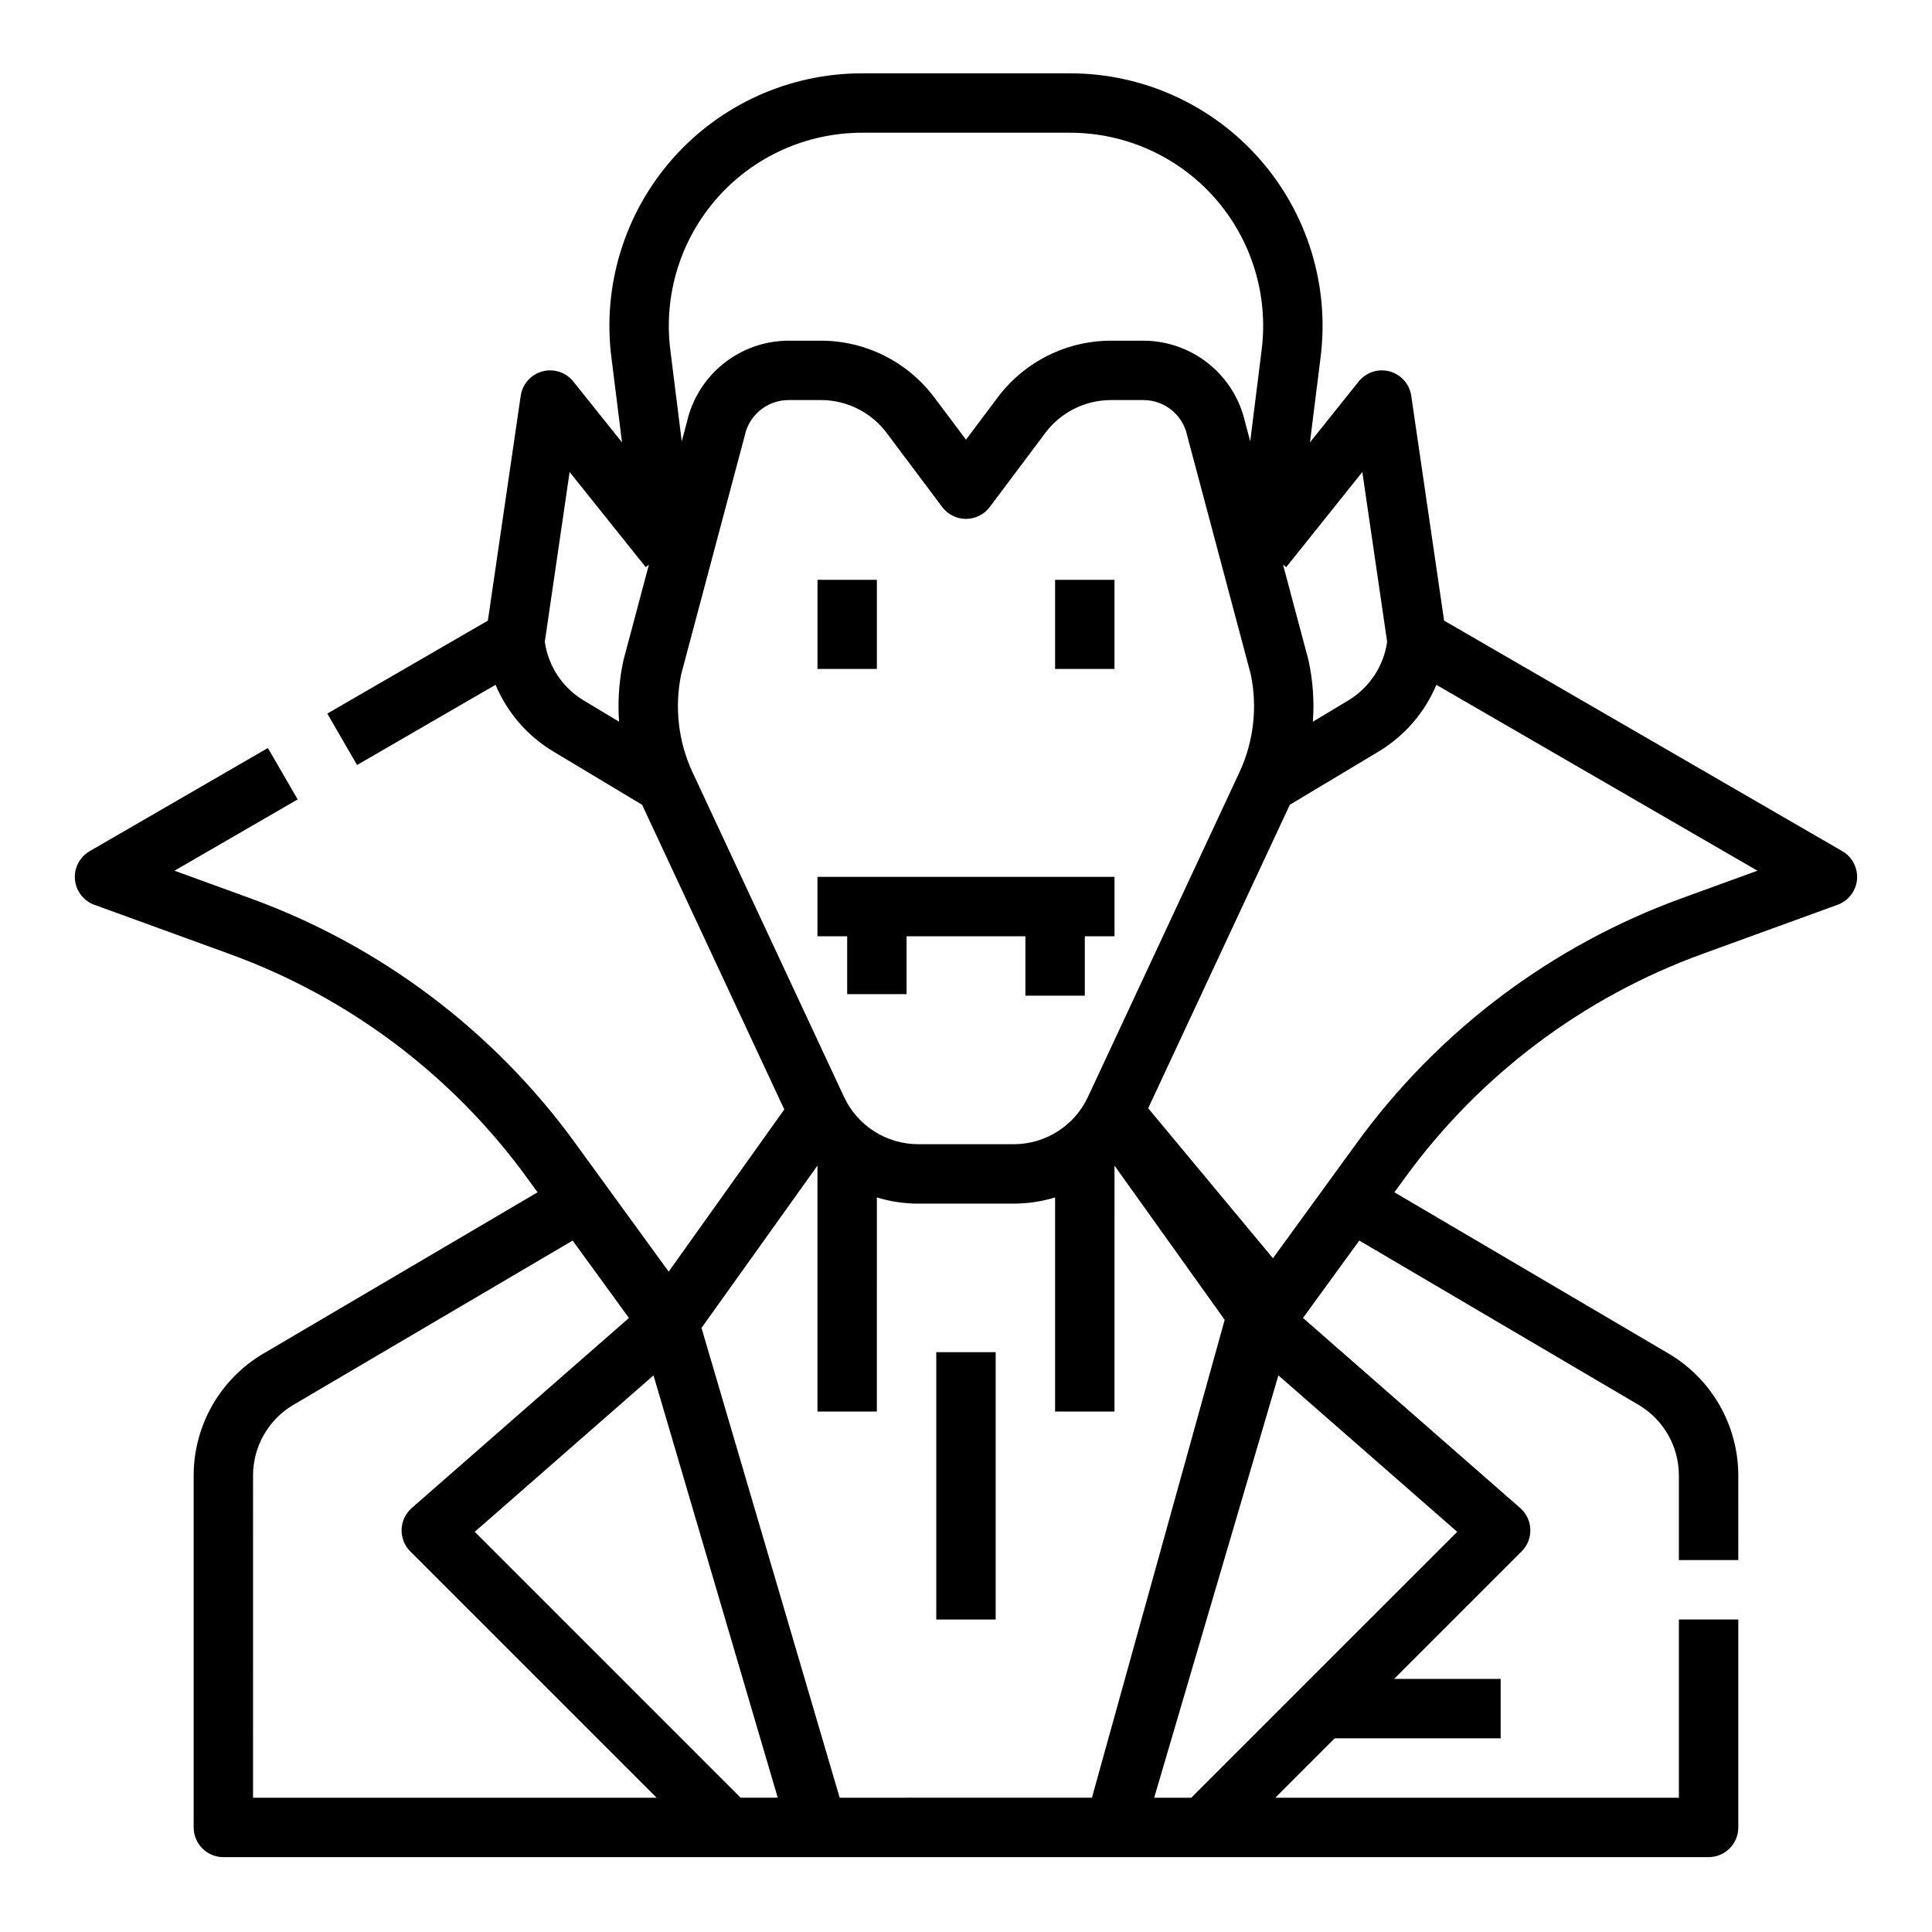<?xml version="1.0" encoding="UTF-8"?>
<!-- Uploaded to: SVG Repo, www.svgrepo.com, Generator: SVG Repo Mixer Tools -->
<svg fill="#000000" width="800px" height="800px" version="1.1" viewBox="144 144 512 512" xmlns="http://www.w3.org/2000/svg">
 <g>
  <path d="m494.46 588.93h47.23v15.742h-47.23z"/>
  <path d="m632.23 369.57-105.53-61.098-8.707-59.586c-0.453-3.102-2.703-5.641-5.731-6.461-3.023-0.82-6.246 0.234-8.207 2.684l-12.906 16.133 2.824-22.594 0.004-0.004c2.379-19.043-3.531-38.195-16.234-52.582-12.703-14.391-30.969-22.629-50.164-22.629h-55.168c-19.191 0-37.461 8.238-50.164 22.629-12.699 14.387-18.613 33.539-16.23 52.582l2.824 22.594-12.906-16.129c-1.957-2.449-5.184-3.504-8.207-2.684-3.027 0.82-5.277 3.359-5.731 6.461l-8.707 59.586-42.551 24.637 7.887 13.625 36.703-21.254c3.082 7.352 8.422 13.527 15.246 17.645l23.594 14.156 37.676 80.738-30.637 42.977-24.707-33.973 0.004-0.004c-21.648-29.828-51.738-52.484-86.391-65.043l-19.871-7.227 32.641-18.895-7.891-13.625-47.23 27.344v0.004c-2.648 1.535-4.168 4.461-3.898 7.508 0.27 3.047 2.277 5.66 5.152 6.703l35.719 12.988v0.004c31.703 11.484 59.234 32.211 79.039 59.504l2.684 3.688-72.699 42.766-0.004-0.004c-11.398 6.742-18.402 18.988-18.434 32.227v93.328c0 2.086 0.832 4.09 2.309 5.566 1.477 1.473 3.477 2.305 5.566 2.305h393.6c2.086 0 4.09-0.832 5.566-2.305 1.473-1.477 2.305-3.481 2.305-5.566v-55.105h-15.746v47.23h-106.95l65.281-65.281c1.539-1.539 2.375-3.648 2.301-5.828-0.07-2.176-1.043-4.227-2.684-5.664l-57.562-50.367 14.918-20.512 74.02 43.547c6.602 3.898 10.656 10.988 10.672 18.652v22.477h15.742l0.004-22.477c-0.031-13.242-7.035-25.488-18.434-32.227l-72.699-42.766 2.684-3.688c19.805-27.293 47.336-48.023 79.039-59.512l35.719-12.988c2.871-1.047 4.883-3.66 5.148-6.707 0.27-3.047-1.25-5.973-3.894-7.504zm-127.2-100.48 6.578 45.012c-0.93 6.453-4.707 12.152-10.297 15.52l-9.387 5.633c0.391-5.367 0.02-10.766-1.102-16.031-0.027-0.125-0.059-0.25-0.09-0.375l-6.719-25.219 0.844 0.676zm-170.98-72.609c9.715-11 23.684-17.301 38.359-17.305h55.168c14.68 0 28.648 6.301 38.363 17.305 9.711 11.004 14.234 25.648 12.414 40.211l-3.035 24.27-1.359-5.109v0.004c-1.387-6.109-4.797-11.566-9.684-15.484-4.883-3.918-10.953-6.062-17.215-6.09h-8.691c-11.762 0.027-22.832 5.562-29.914 14.957l-8.461 11.281-8.461-11.285-0.004 0.004c-7.078-9.395-18.148-14.93-29.914-14.957h-8.691 0.004c-6.262 0.027-12.332 2.172-17.215 6.09-4.887 3.918-8.297 9.375-9.684 15.484l-1.359 5.109-3.035-24.27v-0.004c-1.816-14.562 2.703-29.203 12.414-40.211zm-45.672 117.62 6.578-45.012 20.172 25.215 0.844-0.676-6.719 25.219c-0.035 0.125-0.062 0.25-0.09 0.375h0.004c-1.125 5.266-1.496 10.664-1.105 16.031l-9.387-5.633c-5.586-3.367-9.367-9.066-10.297-15.52zm36.141 8.602 16.77-62.969c0.035-0.125 0.062-0.25 0.09-0.375h0.004c1.188-5.434 5.984-9.312 11.547-9.336h8.688c6.812 0.016 13.219 3.223 17.32 8.66l14.762 19.68h-0.004c1.488 1.984 3.82 3.148 6.301 3.148 2.477 0 4.809-1.164 6.297-3.148l14.762-19.68h-0.004c4.102-5.438 10.512-8.641 17.32-8.66h8.691c5.559 0.023 10.355 3.902 11.543 9.336 0.027 0.125 0.059 0.25 0.09 0.375l16.773 62.969c1.816 8.75 0.766 17.852-3 25.957l-40.168 86.074c-1.75 3.727-4.523 6.879-7.992 9.094-3.473 2.211-7.504 3.391-11.621 3.402h-25.379 0.004c-4.121-0.012-8.148-1.191-11.625-3.402-3.473-2.211-6.246-5.367-7.992-9.094l-40.168-86.078h-0.004c-3.762-8.102-4.816-17.203-3-25.953zm42.004 297.71-24.848-84.484-11.77-40.012 30.727-43.016v65.176h15.742l0.004-56.75c3.539 1.09 7.219 1.645 10.922 1.648h25.387c3.703-0.004 7.383-0.559 10.922-1.648v56.75h15.742l0.004-65.176 29.195 40.871-35.18 126.64zm-155.46-85.453c0.02-7.664 4.074-14.754 10.672-18.652l74.02-43.543 14.918 20.512-57.562 50.367c-1.641 1.438-2.613 3.488-2.684 5.664-0.074 2.18 0.762 4.289 2.301 5.828l65.281 65.277h-106.95zm58.746 14.988 47.379-41.461 10.129 34.441 22.793 77.484h-9.84zm189.9 70.465h-9.84l32.918-111.92 47.391 41.457zm130.16-238.44c-34.652 12.559-64.742 35.211-86.391 65.043l-22.133 30.434-33.062-39.754 37.531-80.422 23.594-14.148c6.824-4.113 12.164-10.293 15.242-17.641l85.09 49.262z"/>
  <path d="m368.51 407.46h15.742v-15.34h31.488v15.746h15.746v-15.746h7.871v-15.742h-78.723v15.742h7.875z"/>
  <path d="m360.64 297.66h15.742v23.617h-15.742z"/>
  <path d="m423.61 297.66h15.742v23.617h-15.742z"/>
  <path d="m392.12 502.34h15.742v70.848h-15.742z"/>
 </g>
</svg>